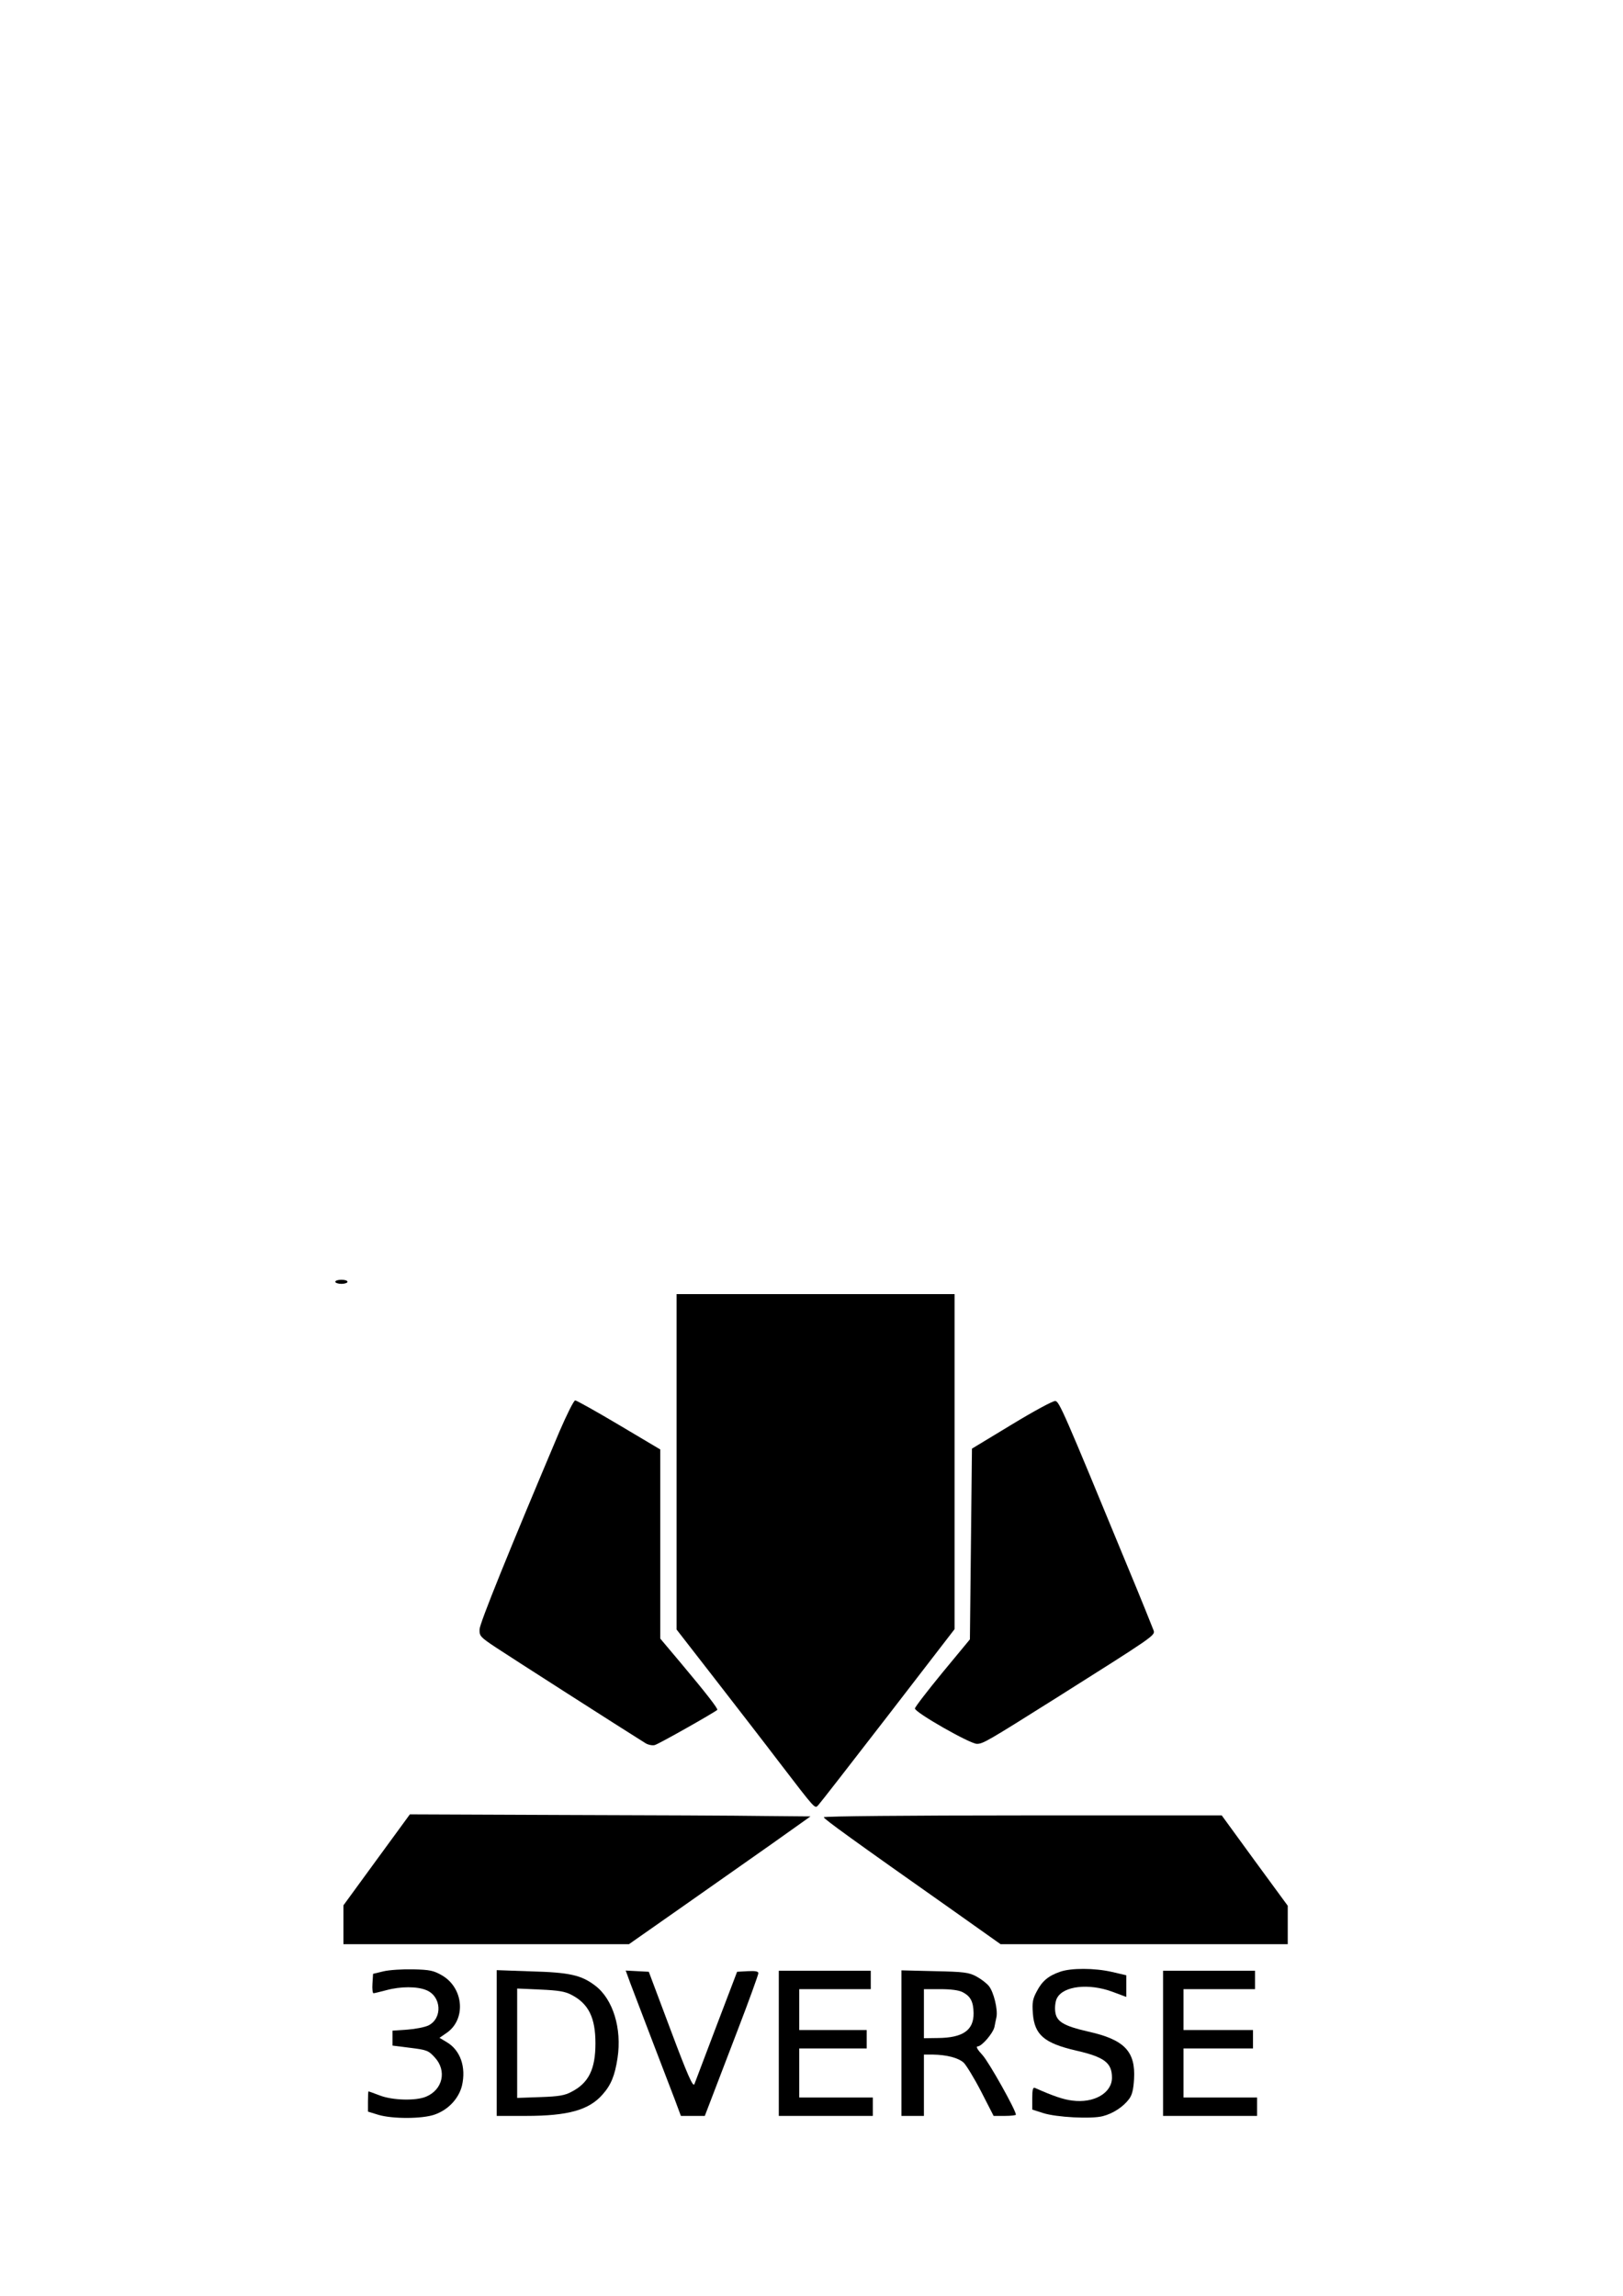 <?xml version="1.0" encoding="UTF-8" standalone="yes"?>
<svg version="1.0" xmlns="http://www.w3.org/2000/svg" width="210mm" height="297mm" viewBox="0 0 794 1123" preserveAspectRatio="xMidYMid meet">
  <g transform="translate(0,1123) scale(0.1,-0.1)" fill="#000000" stroke="none">
    <path d="M1640 4960 c0 -5 14 -10 30 -10 17 0 30 5 30 10 0 6 -13 10 -30 10
-16 0 -30 -4 -30 -10z"/>
    <path d="M3310 4080 l0 -821 188 -242 c103 -133 245 -316 314 -407 181 -236
174 -228 191 -210 8 8 161 205 341 438 l326 423 0 820 0 819 -680 0 -680 0 0
-820z"/>
    <path d="M2737 4228 c-246 -582 -390 -937 -391 -968 -1 -33 4 -38 79 -88 63
-42 630 -405 733 -469 13 -8 34 -12 45 -9 18 4 290 158 306 172 5 5 -53 80
-178 229 l-101 120 0 462 0 463 -202 120 c-111 66 -208 120 -214 120 -7 0 -41
-69 -77 -152z"/>
    <path d="M4950 4262 l-195 -118 -5 -467 -5 -466 -134 -162 c-73 -89 -134 -168
-135 -176 -1 -19 269 -173 303 -173 30 0 49 11 386 223 482 304 486 307 479
331 -4 11 -64 161 -135 331 -303 735 -327 790 -346 792 -10 2 -106 -50 -213
-115z"/>
    <path d="M1842 2132 l-162 -222 0 -95 0 -95 699 0 698 0 254 178 c140 98 339
238 444 312 l190 135 -225 2 c-124 2 -565 4 -980 5 l-755 3 -163 -223z"/>
    <path d="M4030 2341 c0 -8 138 -108 635 -458 l230 -163 703 0 702 0 0 94 0 94
-162 221 -161 221 -974 0 c-556 0 -973 -4 -973 -9z"/>
    <path d="M1875 1587 l-50 -12 -3 -48 c-2 -26 1 -47 5 -47 4 0 33 7 63 15 70
19 151 19 196 0 73 -30 80 -136 11 -172 -18 -9 -65 -18 -104 -21 l-73 -5 0
-36 0 -37 87 -11 c81 -10 89 -13 120 -47 60 -65 39 -158 -43 -192 -50 -21
-164 -18 -226 6 -29 11 -54 20 -55 20 -2 0 -3 -22 -3 -50 l0 -49 52 -16 c69
-20 211 -20 273 1 67 23 119 78 135 142 21 91 -8 174 -75 213 l-35 21 32 22
c99 65 88 220 -19 283 -42 24 -59 28 -143 30 -52 1 -117 -3 -145 -10z"/>
    <path d="M5186 1585 c-58 -20 -88 -46 -114 -96 -20 -37 -23 -55 -19 -108 8
-104 55 -145 210 -181 140 -32 177 -60 177 -133 0 -75 -88 -126 -194 -112 -43
5 -93 22 -183 62 -10 4 -13 -10 -13 -51 l0 -55 53 -17 c65 -21 238 -30 293
-15 50 13 100 46 128 84 15 20 21 47 24 97 8 135 -47 193 -222 232 -126 29
-160 50 -164 103 -2 21 2 49 9 61 31 60 156 74 272 31 l67 -25 0 53 0 53 -69
16 c-86 20 -202 20 -255 1z"/>
    <path d="M2430 1236 l0 -356 143 0 c207 0 309 29 375 105 41 46 60 92 73 178
22 144 -22 288 -109 354 -68 52 -126 65 -314 70 l-168 6 0 -357z m366 236 c83
-43 117 -111 117 -237 0 -126 -33 -194 -117 -237 -33 -18 -63 -23 -153 -26
l-113 -4 0 267 0 268 113 -5 c89 -4 121 -9 153 -26z"/>
    <path d="M3084 1528 c36 -95 184 -482 218 -570 l29 -78 59 0 58 0 28 73 c15
39 74 193 131 342 57 148 103 276 103 283 0 9 -14 12 -52 10 l-52 -3 -101
-265 c-55 -146 -104 -274 -108 -285 -7 -15 -34 46 -116 265 l-107 285 -56 3
-57 3 23 -63z"/>
    <path d="M3810 1235 l0 -355 230 0 230 0 0 45 0 45 -180 0 -180 0 0 120 0 120
165 0 165 0 0 45 0 45 -165 0 -165 0 0 100 0 100 175 0 175 0 0 45 0 45 -225
0 -225 0 0 -355z"/>
    <path d="M4410 1236 l0 -356 55 0 55 0 0 150 0 150 43 0 c69 -1 126 -16 152
-40 12 -12 51 -75 85 -141 l61 -119 55 0 c30 0 54 3 54 6 0 22 -132 257 -163
291 -26 28 -34 43 -24 43 20 0 75 64 82 95 3 14 7 36 10 49 7 36 -13 121 -37
151 -11 14 -39 35 -61 47 -37 20 -61 23 -204 26 l-163 4 0 -356z m300 249 c38
-20 52 -46 53 -102 1 -84 -52 -121 -175 -122 l-68 -1 0 120 0 120 80 0 c53 0
91 -5 110 -15z"/>
    <path d="M5690 1235 l0 -355 230 0 230 0 0 45 0 45 -180 0 -180 0 0 120 0 120
170 0 170 0 0 45 0 45 -170 0 -170 0 0 100 0 100 175 0 175 0 0 45 0 45 -225
0 -225 0 0 -355z"/>
  </g>
</svg>